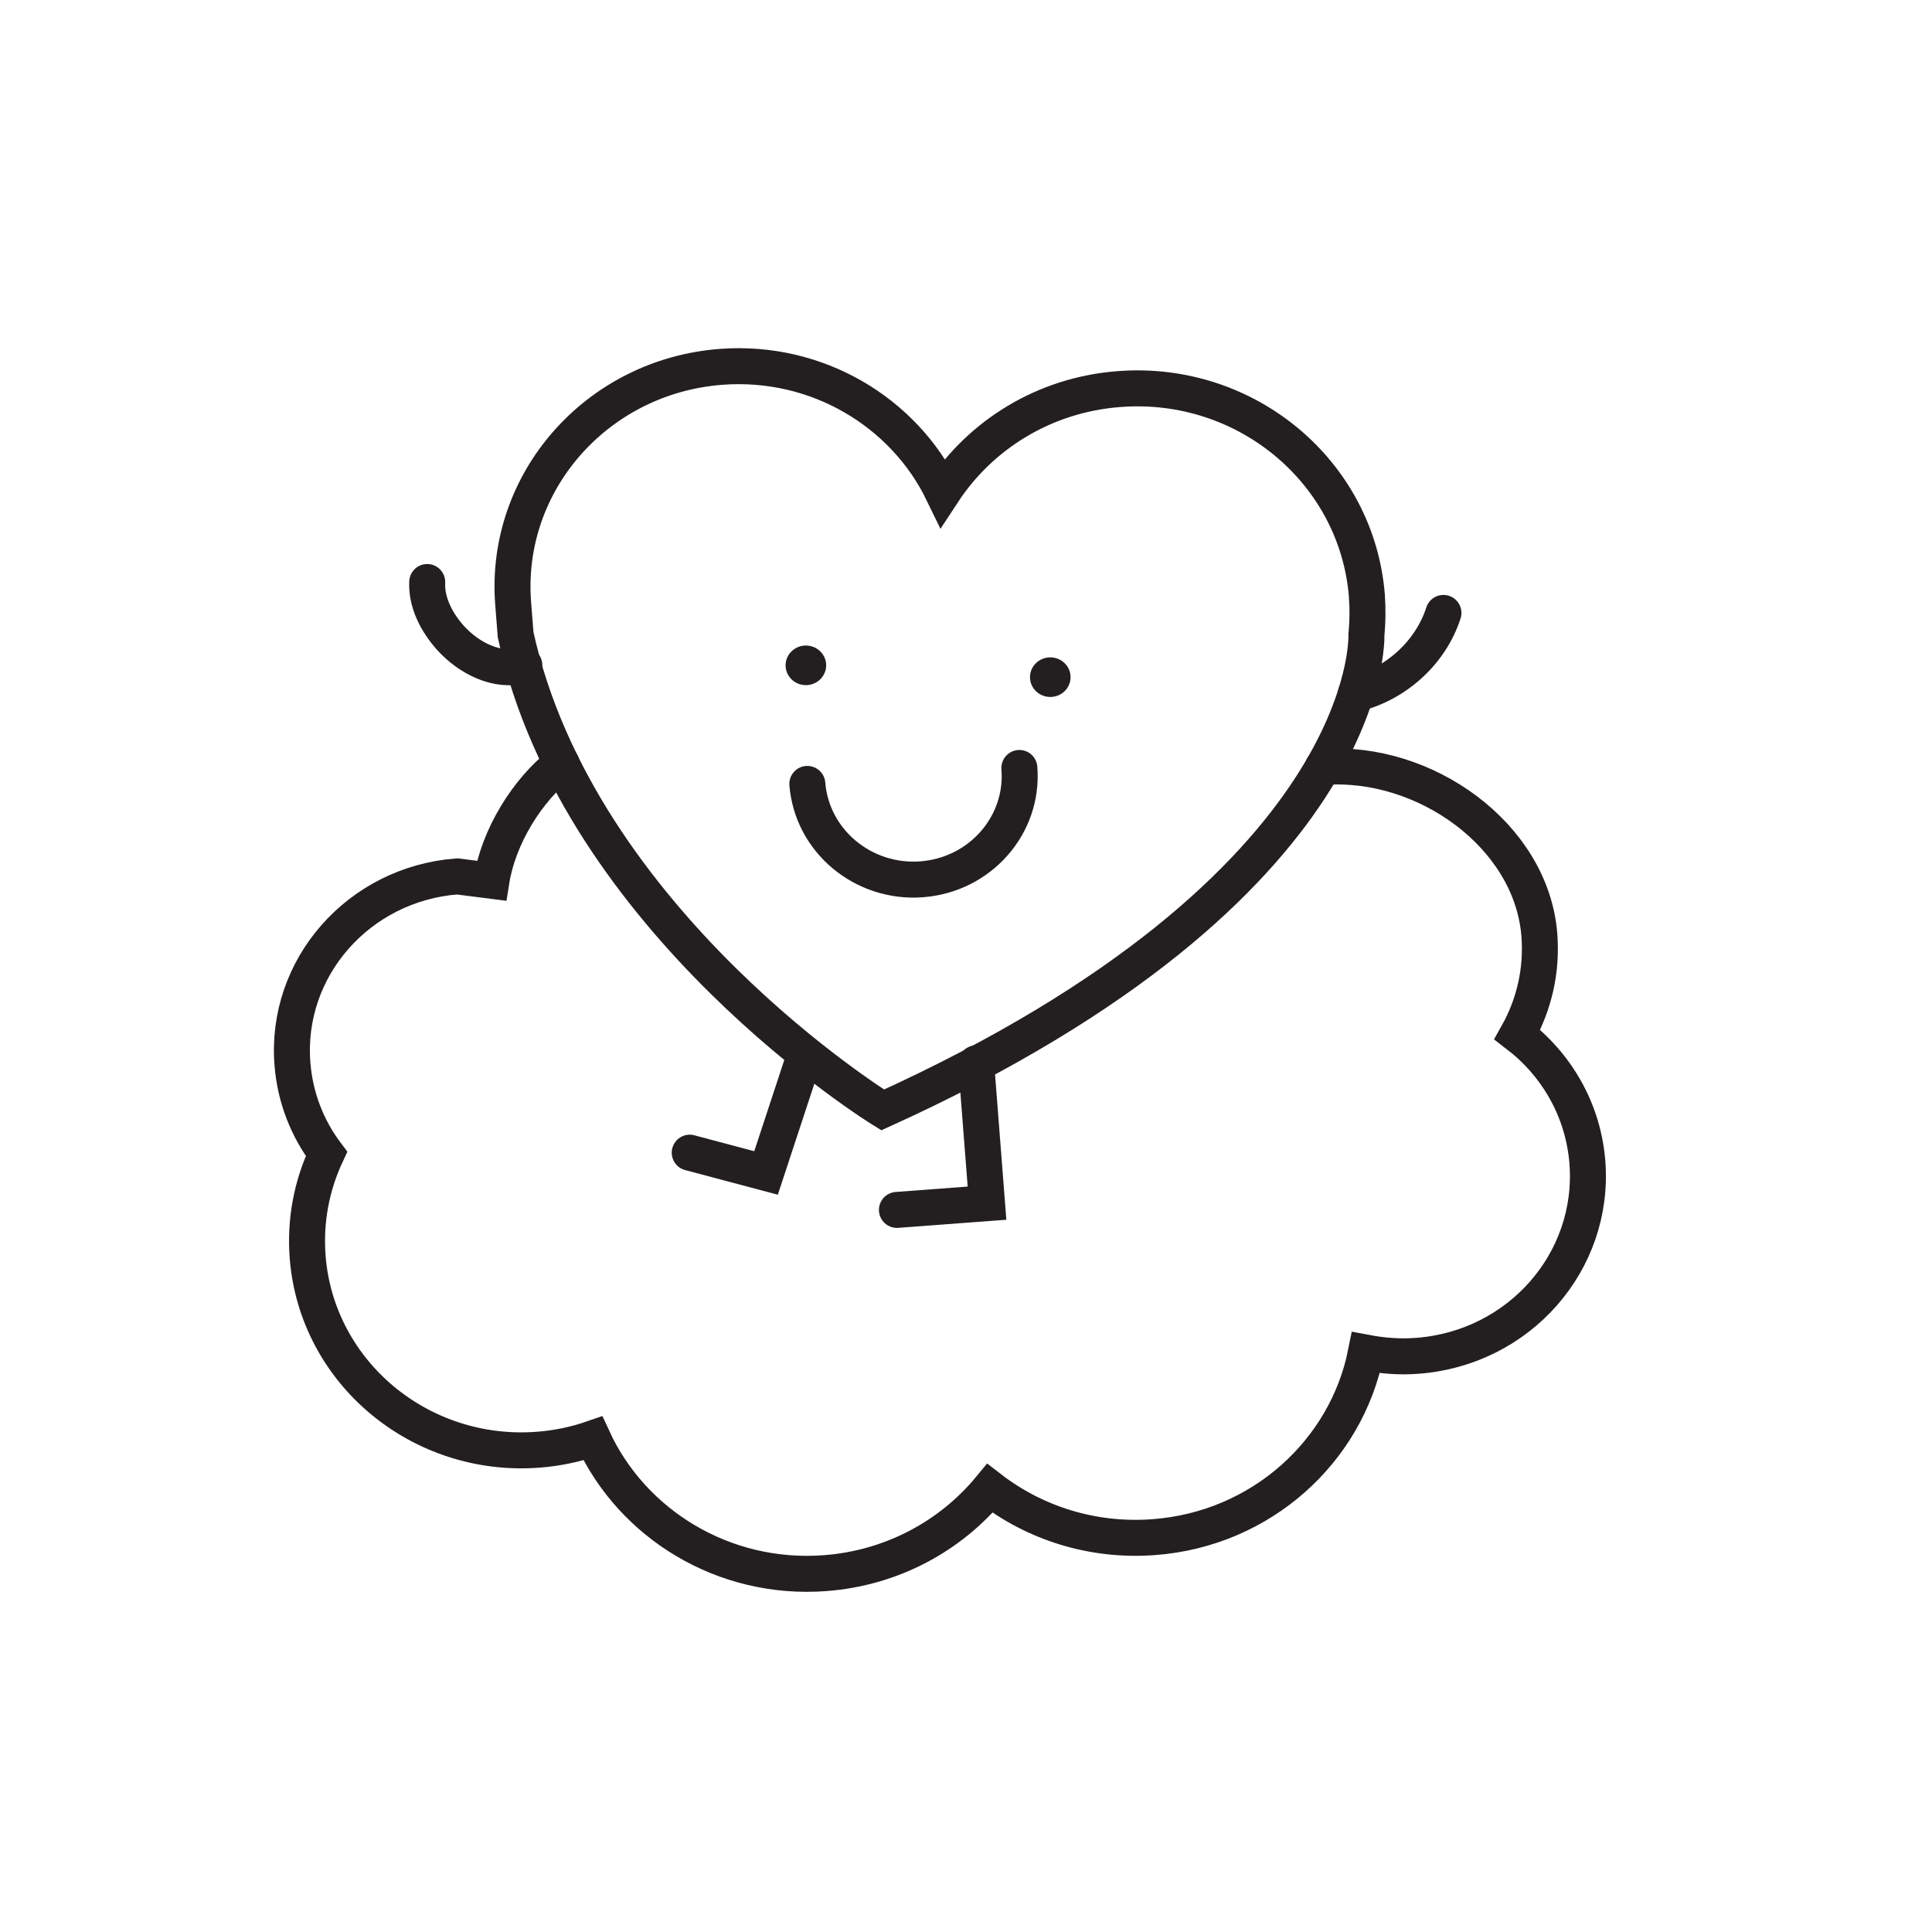<?xml version="1.0" encoding="UTF-8"?>
<svg id="Layer_1" data-name="Layer 1" xmlns="http://www.w3.org/2000/svg" xmlns:xlink="http://www.w3.org/1999/xlink" viewBox="0 0 80 80">
  <defs>
    <style>
      .cls-1, .cls-2, .cls-3, .cls-4, .cls-5 {
        fill: none;
      }

      .cls-2, .cls-3 {
        stroke: #302e2f;
      }

      .cls-2, .cls-3, .cls-4, .cls-5 {
        stroke-miterlimit: 10;
        stroke-width: 1.49px;
      }

      .cls-6 {
        fill: #231f20;
      }

      .cls-7 {
        fill: #302e2f;
      }

      .cls-3, .cls-4 {
        stroke-linecap: round;
      }

      .cls-4, .cls-5 {
        stroke: #231f20;
      }

      .cls-8 {
        clip-path: url(#clippath);
      }
    </style>
    <clipPath id="clippath">
      <rect class="cls-1" x="-777.2" y="-674.77" width="739.82" height="576" rx="17.97" ry="17.97" transform="translate(-794.05 20.52) rotate(90)"/>
    </clipPath>
  </defs>
  <g class="cls-8">
    <g>
      <path class="cls-4" d="M-7.45,68.82S-2.09,53.24.44,53.74c2.53.51-2.59,16.08-2.59,16.08"/>
      <path class="cls-4" d="M-4.24,60.66s4.21.57,4.87-1.09"/>
    </g>
    <path class="cls-5" d="M89.03,23.04c.22.42.86.37.99-.08.54-1.82,1.49-3.52,2.77-4.94,1.44-1.6,3.4-2.87,5.58-3.04,2.18-.17,4.53.99,5.26,3,.73,2.01-.25,4.22-1.49,5.97-1.24,1.76-2.76,3.34-4.48,4.66-.17.13-.07.39.15.36,3.3-.52,15.29-1.98,15.85,4.02.6,6.42-10.67,7.25-14.63,6.49-.21-.04-.33.21-.17.35,2.19,1.96,8.83,8.59,4.56,13.29,0,0-7.61,7.33-13.32-8.33-.06-.18-.31-.22-.39-.04-.98,2.4-5.56,12.66-10.85,9.45-5.32-3.23.5-12.82,1.85-14.89.1-.15-.03-.34-.21-.3-2.4.44-13.15,2.08-13.94-3.86-.8-5.99,11.06-6.37,13.78-6.38.19,0,.27-.23.13-.35-1.46-1.28-2.71-2.78-3.71-4.43-.91-1.51-1.63-3.2-1.6-4.96s.91-3.57,2.51-4.37c1.29-.64,2.88-.54,4.21.01s2.45,1.51,3.43,2.55c1.3,1.38,2.85,4.17,3.72,5.82Z"/>
    <path class="cls-2" d="M81.46,5.87c.37-2.77,1.34-4.67,3.08-5.96.31-.23.46-.6.38-.97s-.35-.65-.73-.75c-2.26-.6-3.96-2.11-5.34-4.77-.2-.39-.63-.6-1.07-.53-.44.09-.76.4-.83.83-.6,4.15-1.18,4.59-3.36,6.22l-.23.18c-.32.24-.46.62-.36,1.01.09.38.39.65.78.72,2.51.46,4.41,1.89,5.79,4.34.21.38.65.58,1.09.5h0c.42-.08.73-.4.78-.82Z"/>
    <g id="Stingray">
      <path class="cls-3" d="M66.42,83.4l1.67-.3-.94-1.38c-.05-.08-1.79-2.81-4.96-8.23-1.62-2.78-9.61-20.8-15.7-39.15,1.68.9,5,2.16,6.96,1.25,3-1.39,5.03-4.69,5.1-6.65.13-3.5-6.02-5.94-8.88-6.85,17.84-1.31,21.24-33.61,21.98-38.76.2-1.41.02-3.9-.93-5-3.55-4.07-17.03-4.75-22.99-3.57-6.31,1.28-16.51-6.22-22.6-10.69l-.56-.41c-2.52-1.85-5.31-3.05-8.27-3.58-3.77-.67-7.56,1.07-9.45,4.33C1.79-26.87-.59-8.5-.69-7.72-1.3-2.93-10.84,10.69-14.83,14c-1.37,1.13-2.42,2.53-1.69,3.56,5.34,7.56,38.37,19.88,47.21,11.09-.31,1.28-2.48,6.6-2.29,7.73.68,4.03,8.11,5.85,10.25,3.34.63-.74,1.3-1.7,1.65-2.97l7.47,20.52c9.02,24.52,16.38,26.17,18.26,26.15.18,0,.31-.02.38-.03Z"/>
      <path class="cls-7" d="M13.05,1.56c-.45,0-.87-.25-1.05-.68-.23-.56.05-1.19.62-1.42l4.64-1.82c.57-.22,1.22.05,1.46.61.23.56-.05,1.19-.62,1.42l-4.64,1.82c-.13.05-.27.08-.41.08Z"/>
      <path class="cls-7" d="M14.92,6.09c-.45,0-.87-.25-1.05-.68-.23-.56.05-1.19.62-1.42l4.64-1.82c.57-.23,1.22.04,1.46.61.23.56-.05,1.19-.62,1.42l-4.64,1.82c-.13.05-.27.08-.41.08Z"/>
      <path class="cls-7" d="M16.79,10.62c-.45,0-.87-.25-1.05-.68-.23-.56.05-1.19.62-1.42l4.64-1.82c.57-.22,1.22.05,1.46.61.23.56-.05,1.19-.62,1.42l-4.64,1.82c-.13.05-.27.08-.41.08Z"/>
      <path class="cls-7" d="M19.14,16.32c-.45,0-.87-.25-1.05-.68-.23-.56.05-1.2.62-1.42l4.64-1.82c.58-.23,1.23.05,1.46.61s-.05,1.2-.62,1.42l-4.64,1.82c-.13.05-.27.08-.41.08Z"/>
      <path class="cls-7" d="M36.13,2.35c-.45,0-.87-.25-1.05-.68-.23-.56.05-1.2.62-1.42l4.65-1.82c.58-.22,1.23.05,1.46.61.23.56-.05,1.2-.62,1.42l-4.65,1.82c-.13.05-.27.08-.41.08Z"/>
      <path class="cls-7" d="M38.49,8.06c-.45,0-.87-.25-1.05-.68-.23-.56.05-1.19.62-1.42l4.64-1.82c.57-.23,1.22.05,1.46.61.23.56-.05,1.19-.62,1.42l-4.64,1.82c-.13.05-.27.08-.41.08Z"/>
    </g>
    <path class="cls-3" d="M6.59-58.9s-6.9-3.13-16.23,3.89c0,0-2.99-2.49-11.54,3.98,0,0,3.88.98,4.66,2.29,0,0-8.81-5.26-17.32,12.37,0,0,6.95-3.57,9.87-1.5,0,0-13.71,5.13-15.05,17.05,0,0,6.08-6.39,8.75-5.18-2.57,2.63-4.58,5.52-5.83,12.54-.71,4-.75,14.56,5.39,16.21,6.14,1.65,16.93-16.73,14.52-32.49,0,0,3.57,4.09,3.45,6.04,0,0,3.17-6.84,1.98-13.61,0,0,4.2,4.8,5.18,7.72,0,0,6.77-14.64.03-21.04,0,0,6.92-4.99,12.25-5.46l-.13-2.81Z"/>
    <g>
      <polygon class="cls-5" points="15.82 68.94 12.48 52.53 19.87 60.83 22.97 51 28.11 60.08 34.35 50.93 33.51 68.65 15.82 68.94"/>
      <ellipse class="cls-5" cx="24.65" cy="63.74" rx="1.53" ry="2.39" transform="translate(-6.95 3.14) rotate(-6.39)"/>
    </g>
    <path class="cls-4" d="M69.01,55.97c1.68,1.09,2.12,3.33.97,5s-3.43,2.13-5.11,1.04-2.12-3.33-.97-5,3.43-2.13,5.11-1.04Z"/>
    <rect class="cls-1" x="-596.08" y="-842.89" width="828.3" height="905.97"/>
  </g>
  <g>
    <path class="cls-4" d="M54.78,31.76c4.21-.32,8.63,2.83,8.96,6.94.12,1.49-.22,2.91-.91,4.14,1.62,1.24,2.73,3.12,2.9,5.29.32,4.11-2.82,7.69-7.03,8.01-.73.06-1.45,0-2.14-.13-.81,4.08-4.33,7.31-8.79,7.64-2.54.19-4.93-.59-6.78-2.02-1.62,1.96-4.04,3.3-6.82,3.51-4.2.32-7.99-2.03-9.62-5.58-.72.25-1.48.41-2.27.47-4.89.37-9.16-3.2-9.54-7.97-.12-1.52.17-2.98.78-4.28-.79-1.05-1.3-2.32-1.41-3.72-.32-3.98,2.74-7.46,6.82-7.77l1.42.18c.29-1.82,1.47-3.75,2.9-4.86"/>
    <path class="cls-4" d="M56.6,24.67c-.41-5.12-4.99-8.96-10.25-8.56-3.11.23-5.75,1.9-7.31,4.28-1.61-3.32-5.2-5.5-9.18-5.2-5.15.39-9.01,4.78-8.61,9.81l.1,1.28c2.61,11.94,15.2,19.68,15.2,19.68,20.46-9.29,20.03-19.66,20.03-19.66.05-.53.06-1.07.02-1.61Z"/>
    <ellipse class="cls-6" cx="33.37" cy="27.55" rx=".84" ry=".82"/>
    <ellipse class="cls-6" cx="43.49" cy="28.04" rx=".84" ry=".82"/>
    <path class="cls-4" d="M42.21,31.8c.19,2.37-1.63,4.43-4.05,4.61s-4.54-1.59-4.73-3.95"/>
    <path class="cls-4" d="M17.69,24.1c-.04.85.39,1.67.96,2.31.76.84,1.95,1.46,3.06,1.13"/>
    <path class="cls-4" d="M56.14,28.73c1.69-.42,3.11-1.73,3.63-3.35"/>
    <polyline class="cls-4" points="28.56 47.73 31.72 48.57 33.32 43.71"/>
    <polyline class="cls-4" points="37.14 50.1 40.87 49.82 40.42 44.03"/>
  </g>
</svg>